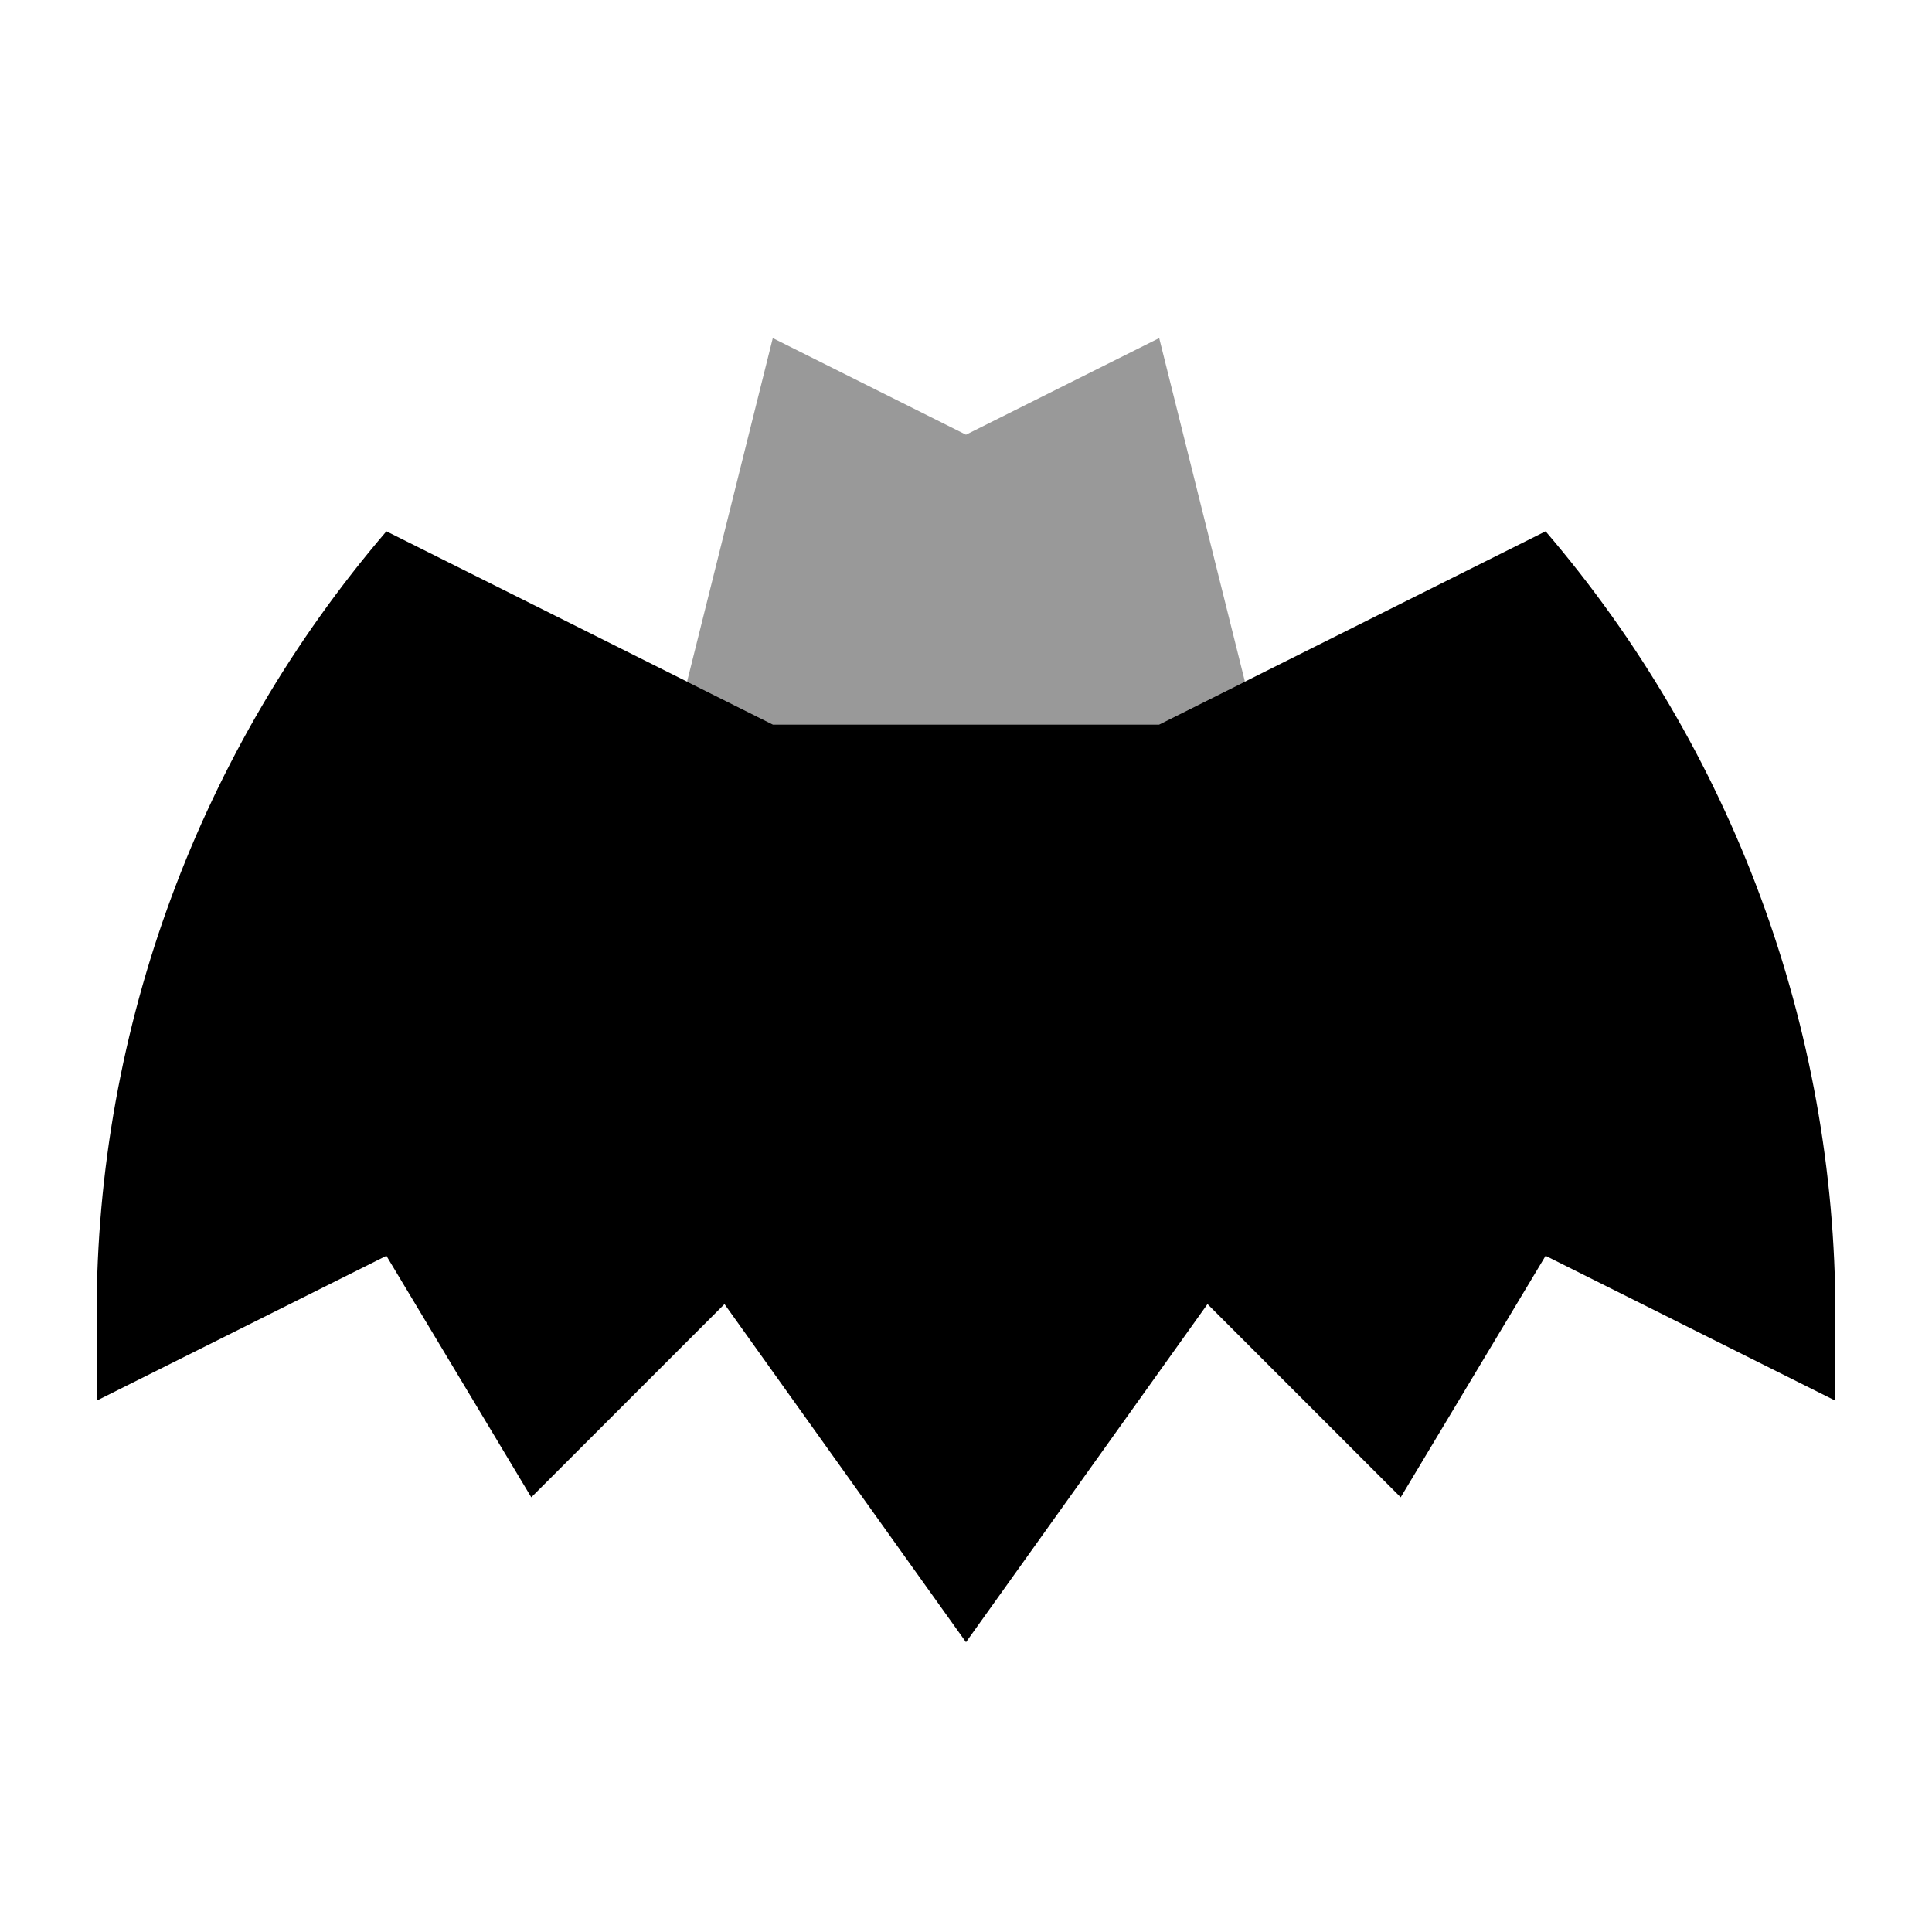 <svg xmlns="http://www.w3.org/2000/svg" viewBox="0 0 640 640"><!--! Font Awesome Pro 7.1.0 by @fontawesome - https://fontawesome.com License - https://fontawesome.com/license (Commercial License) Copyright 2025 Fonticons, Inc. --><path opacity=".4" fill="currentColor" d="M227.6 225.8L256 240L384 240L412.4 225.8L384 112L320 144L256 112L227.6 225.8z"/><path fill="currentColor" d="M384 240L256 240L128 176C66.1 248.3 32 340.3 32 435.5L32 464L128 416L176 496L240 432L320 544L400 432L464 496L512 416L608 464L608 435.5C608 340.3 573.9 248.3 512 176L384 240z"/></svg>